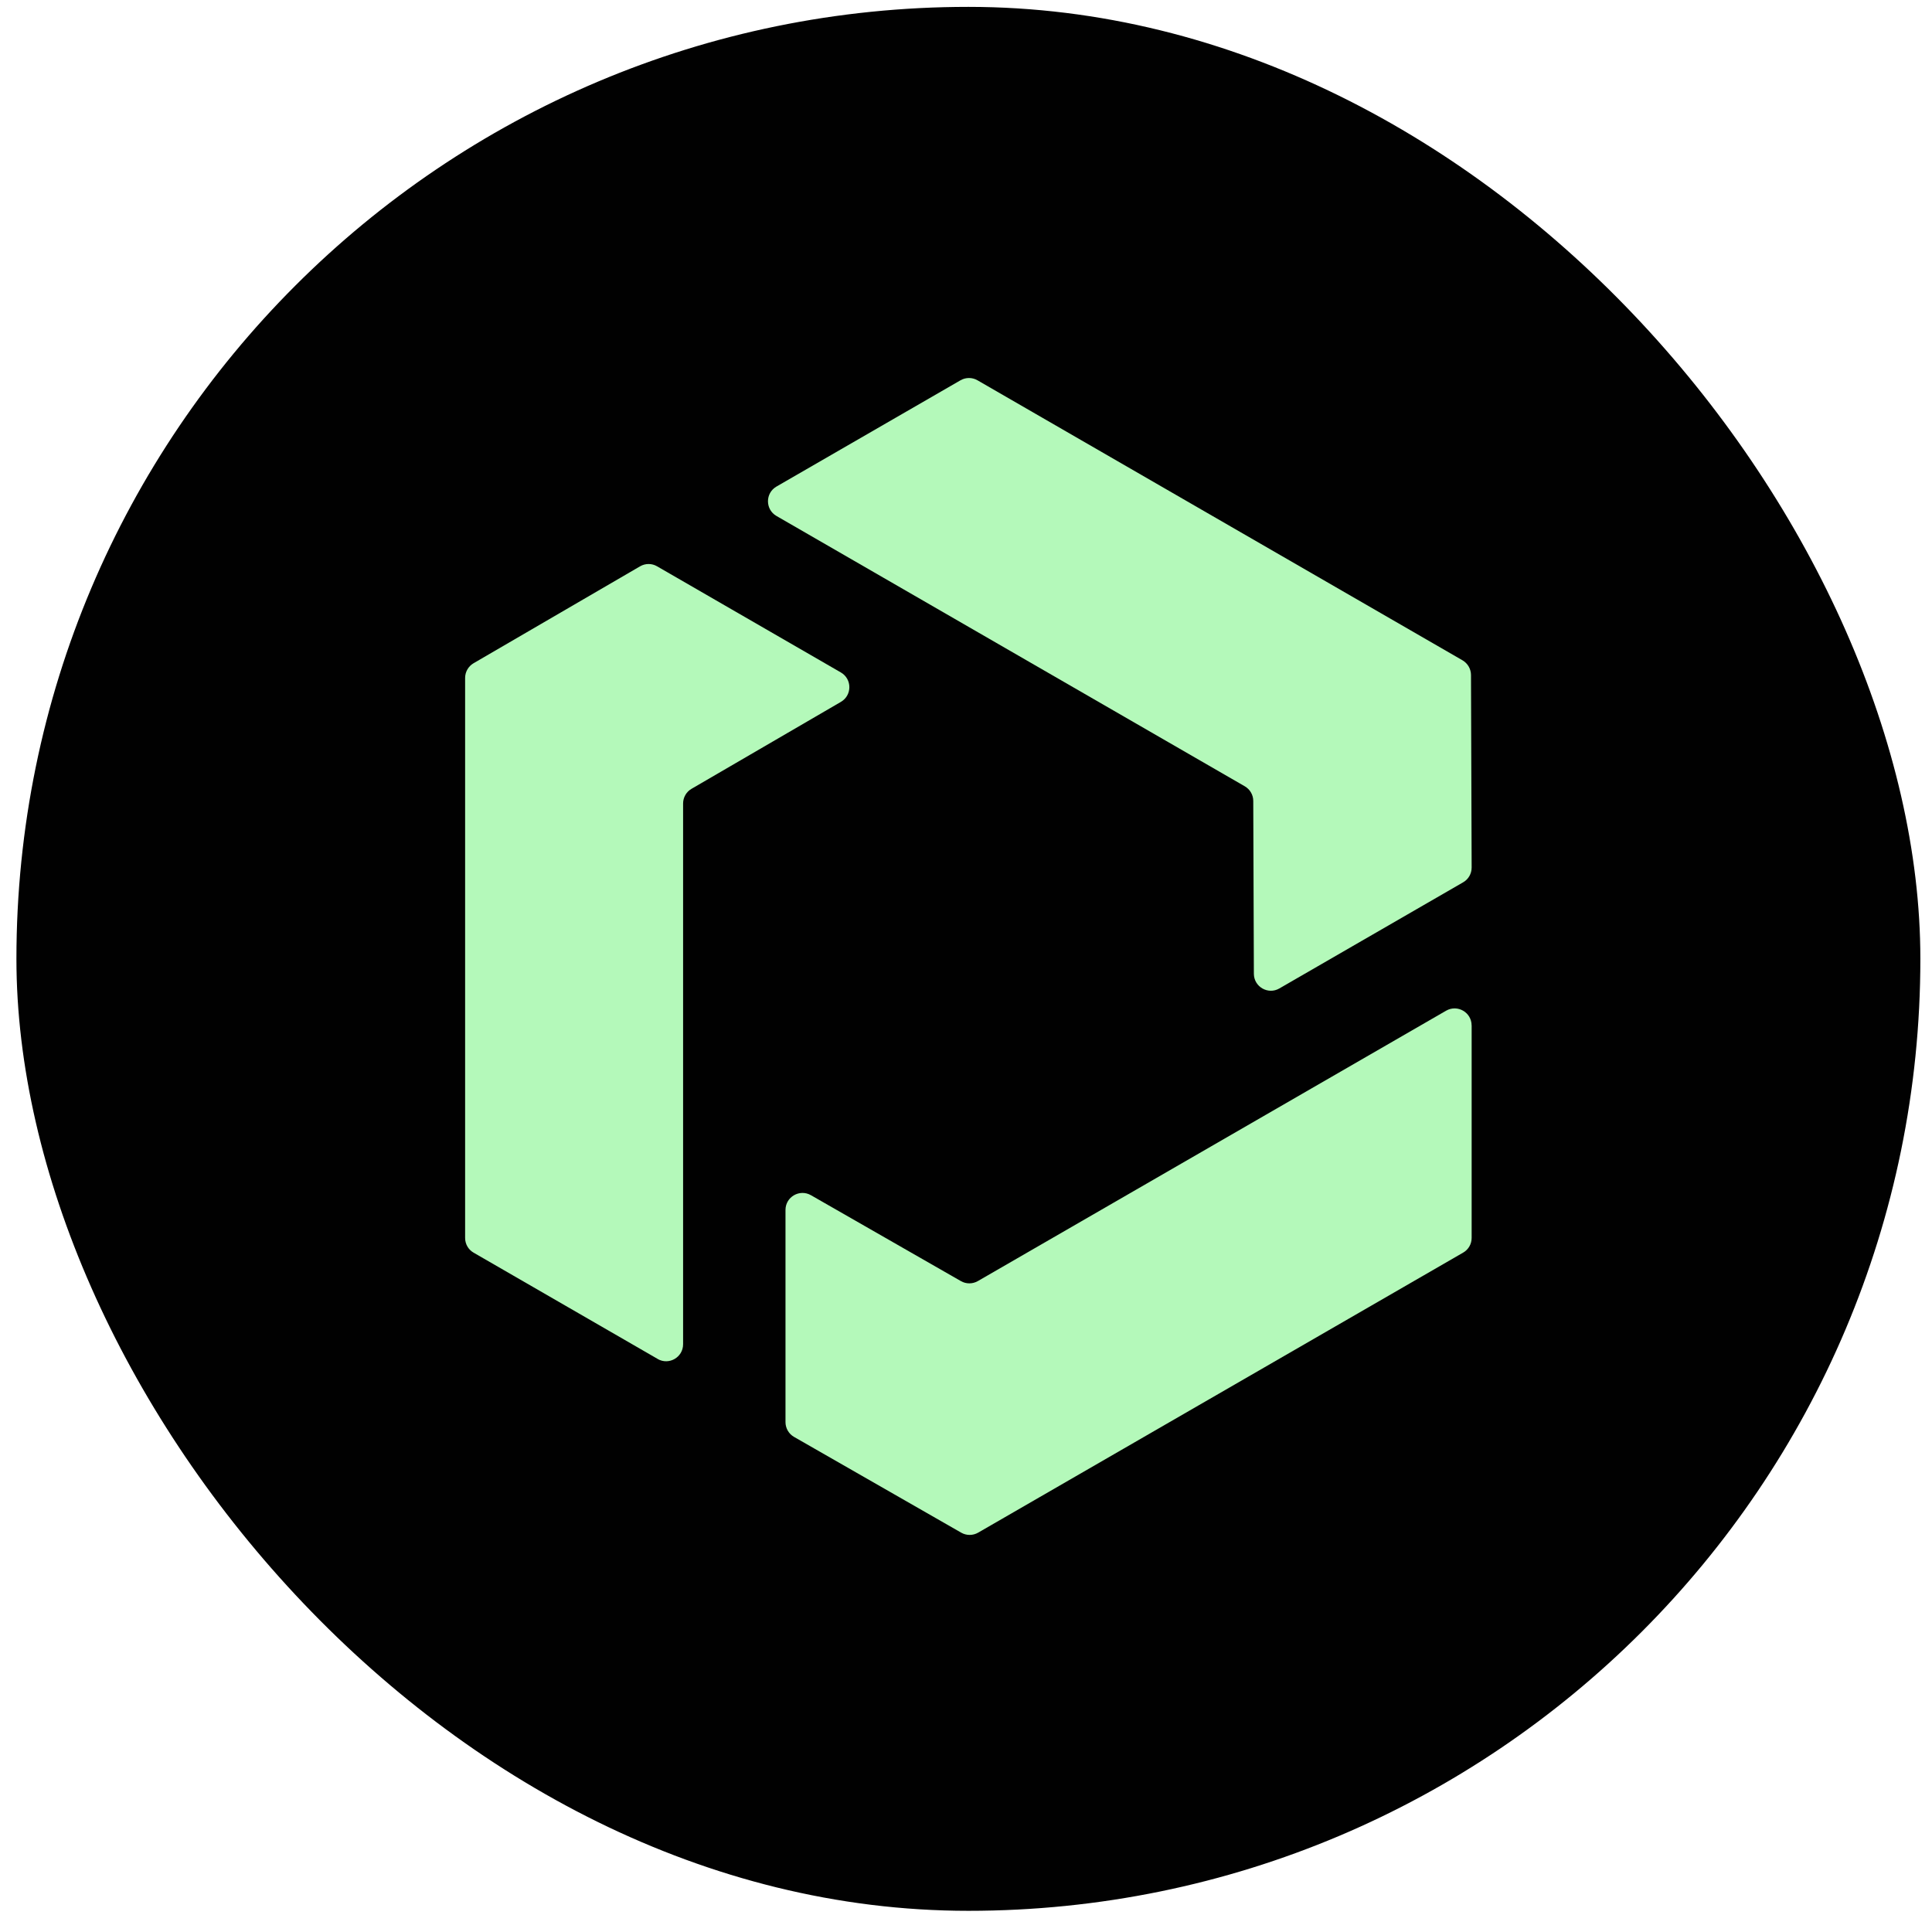 <svg width="86" height="86" viewBox="0 0 86 86" fill="none" xmlns="http://www.w3.org/2000/svg">
<g clip-path="url(#clip0_12748_2948)">
<rect x="0.731" y="0.306" width="84.751" height="84.751" rx="42.376" fill="#010101"/>
<path d="M34.564 21.658L42.755 16.928C42.988 16.793 43.278 16.793 43.511 16.928L65.1 29.392C65.333 29.527 65.477 29.776 65.479 30.045L65.508 38.618C65.508 38.889 65.365 39.141 65.129 39.275L56.949 43.999C56.447 44.291 55.816 43.927 55.814 43.346L55.787 35.653C55.787 35.383 55.641 35.135 55.408 35L34.564 22.968C34.059 22.677 34.059 21.95 34.564 21.658Z" fill="#B4F9BA"/>
<path d="M29.272 60.489L21.083 55.761C20.847 55.627 20.704 55.377 20.704 55.106V30.177C20.704 29.908 20.847 29.659 21.081 29.522L28.492 25.209C28.727 25.072 29.017 25.072 29.25 25.209L37.43 29.933C37.932 30.224 37.935 30.949 37.432 31.243L30.784 35.112C30.551 35.246 30.407 35.495 30.407 35.767V59.837C30.407 60.42 29.777 60.783 29.272 60.492V60.489Z" fill="#B4F9BA"/>
<path d="M65.508 45.648V55.104C65.508 55.376 65.365 55.624 65.129 55.759L43.54 68.224C43.306 68.358 43.019 68.358 42.786 68.224L35.346 63.962C35.111 63.827 34.965 63.576 34.965 63.305V53.859C34.965 53.278 35.593 52.915 36.097 53.202L42.773 57.026C43.006 57.161 43.293 57.159 43.526 57.026L64.371 44.99C64.876 44.699 65.506 45.062 65.506 45.645L65.508 45.648Z" fill="#B4F9BA"/>
</g>
<defs>
<clipPath id="clip0_12748_2948">
<rect width="84.963" height="84.963" fill="white" transform="translate(0.518 0.094)"/>
</clipPath>
</defs>
</svg>
